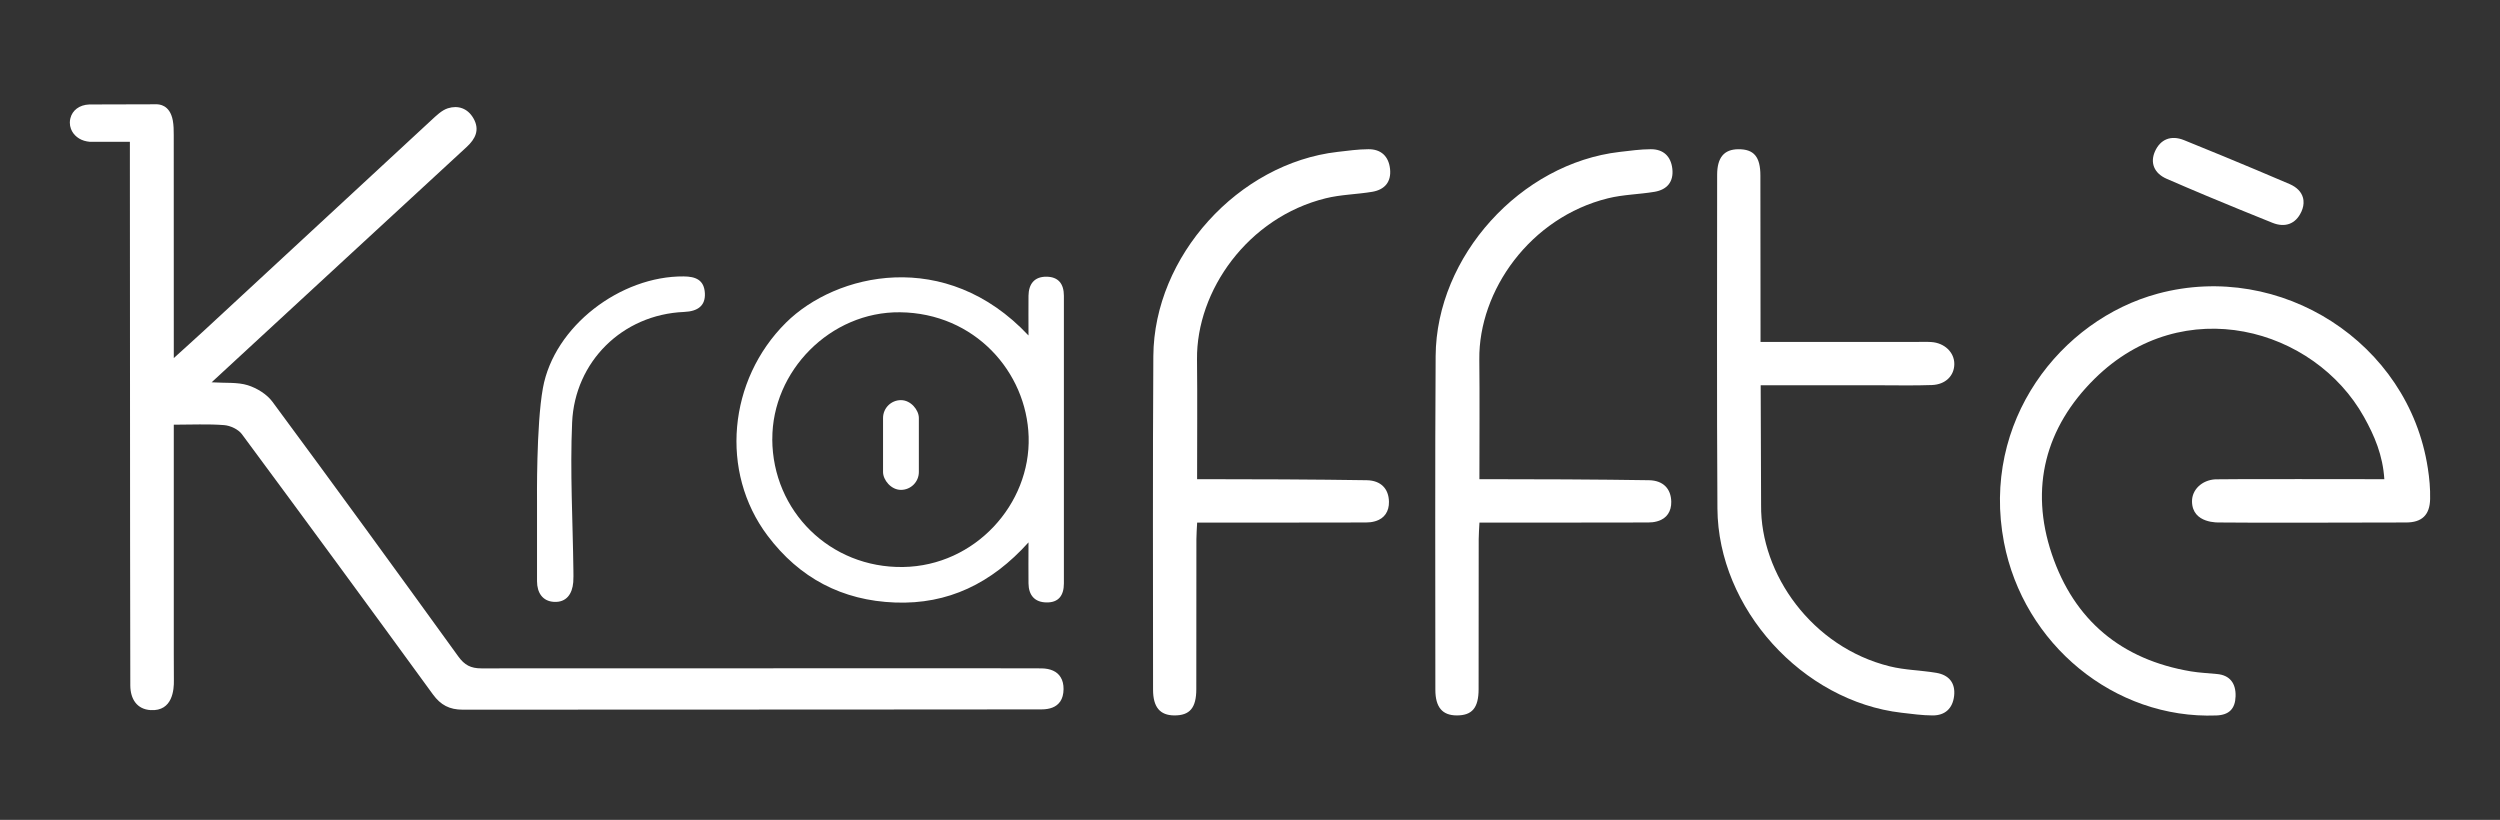 <?xml version="1.0" encoding="UTF-8"?> <svg xmlns="http://www.w3.org/2000/svg" id="Layer_1" data-name="Layer 1" viewBox="0 0 531.26 174.22"><rect x="0" y="0" width="531.26" height="174.22" fill="#333333" stroke="none"/><defs><style> .cls-1 { fill: #fff; } </style></defs><path class="cls-1" d="M226.01,146.45c-.01,1.09-.26,1.97-.71,2.63-.02,.03-.03,.05-.06,.07-.77,1.09-2.13,1.6-3.94,1.6,0,0-70.42,.06-122.98,.06-2.8,0-4.68-.99-6.32-3.24-13.46-18.49-26.99-36.93-40.6-55.31-.77-1.03-2.45-1.82-3.77-1.92-3.42-.27-6.88-.09-10.7-.09v48.87s.01,5.17,.02,5.49c.03,1.84-.22,6.57-4.93,6.29-2.91-.17-4.32-2.34-4.33-5.26,0-.55-.09-43.34-.09-111.2v-4.3c-2.49,0-7.93,.02-8.48,0-.22-.01-.44-.04-.65-.09-1.63-.29-2.89-1.32-3.39-2.66-.16-.42-.24-.86-.24-1.33,0-.33,.04-.64,.12-.94,.41-1.66,1.88-2.84,4.01-2.92,.13,0,14.37-.04,14.37-.04,.36,.03,2.74,.01,3.38,3.43,.19,1.02,.2,2.09,.2,3.13,.02,14.39,.01,28.79,.01,43.18v4.19c2.49-2.26,4.47-4.03,6.42-5.83,16.1-14.91,32.19-29.82,48.3-44.71,1.07-.98,2.21-2.12,3.52-2.54,2.16-.68,4.19-.01,5.42,2.1,1.43,2.46,.44,4.4-1.42,6.12-8.49,7.83-16.99,15.66-25.47,23.49-9.42,8.69-18.82,17.38-28.73,26.52,3,.19,5.49-.06,7.68,.62,1.94,.61,4.05,1.9,5.24,3.51,13.28,17.96,26.42,36.03,39.51,54.14,1.31,1.81,2.63,2.52,4.88,2.52,53.49,0,115.95-.05,119.05,0,1.88,.03,3.32,.64,4.07,1.9,.41,.66,.62,1.51,.61,2.53Z"></path><path class="cls-1" d="M218.56,71.27c0-3.2-.03-5.82,0-8.44,.04-2.47,1.24-4.05,3.81-4.03,2.55,.02,3.71,1.53,3.71,4.06-.01,20.37-.01,40.75,0,61.12,0,2.53-1.1,4.08-3.69,4.04-2.52-.03-3.8-1.54-3.83-4.04-.04-2.61,0-5.23,0-8.72-7.89,8.77-17.14,13.19-28.33,12.78-11.25-.41-20.34-5.19-27.12-14.21-10.21-13.57-8.35-33.08,3.9-45.25,10.6-10.53,33.95-16.04,51.54,2.7Zm-54.45,22.07c.07,15.3,12.3,27.39,27.8,27.15,15.3-.23,27.12-13.36,26.68-27.68-.42-13.8-11.49-26.28-27.34-26.45-14.78-.16-27.2,12.48-27.13,26.98Z"></path><path class="cls-1" d="M115.37,82.47c2.38-13.16,16.51-23.84,29.92-23.73,2.53,.02,4.35,.73,4.5,3.58,.13,2.56-1.39,3.85-4.44,3.97-13.13,.56-23.2,10.61-23.77,23.47-.46,10.45,.14,20.94,.27,31.42,.01,.84,.03,1.68-.03,2.52-.2,2.53-1.47,4.35-4.1,4.2-2.42-.14-3.59-1.94-3.6-4.37,0-.38,0-.75,0-1.13-.01-5.29,0-15.86,0-15.86,0,0-.18-16.21,1.25-24.07Z"></path><path class="cls-1" d="M489.07,44.95c-.02,.05-.04,.09-.07,.14-1.15,2.45-3.36,3.36-6.11,2.25-4.64-1.87-9.28-3.75-13.9-5.69-2.85-1.19-5.69-2.41-8.53-3.64-2.77-1.2-3.57-3.47-2.52-5.84,1.14-2.55,3.38-3.52,6.18-2.39,11.79,4.76,21.71,9.02,22.43,9.33,1.54,.67,2.48,1.66,2.82,2.83,.07,.22,.11,.45,.13,.69,.07,.74-.07,1.52-.43,2.32Z"></path><rect class="cls-1" x="187.65" y="85.03" width="7.61" height="19.07" rx="3.8" ry="3.8"></rect><path class="cls-1" d="M295.16,106.63c.04,2.02-.95,3.54-2.82,4.1-.09,.03-.18,.06-.27,.08-.55,.15-1.16,.22-1.82,.22-10.71,.03-21.43,.02-32.14,.02h-3.71c-.06,1.32-.16,2.43-.16,3.54-.01,10.61,0,21.22-.02,31.84,0,4-1.38,5.62-4.68,5.6-3.03-.02-4.51-1.75-4.51-5.45,0-23.64-.09-47.27,.06-70.91,.14-21.23,18.07-40.96,39.14-43.39,2.18-.25,4.37-.56,6.56-.57,2.68-.02,4.3,1.49,4.6,4.17,.3,2.77-1.13,4.43-3.78,4.88-3.28,.55-6.68,.58-9.9,1.38-16.54,4.08-27.5,19.63-27.34,34.25,.09,8.29,.02,16.58,.02,25.45h5.82c18.33,0,30.07,.21,30.24,.21,3,.06,4.66,1.81,4.71,4.58Z"></path><path class="cls-1" d="M355.15,106.63c.04,2.02-.95,3.54-2.82,4.1-.09,.03-.18,.06-.27,.08-.55,.15-1.16,.22-1.82,.22-10.71,.03-21.43,.02-32.14,.02h-3.71c-.06,1.32-.16,2.43-.16,3.54-.01,10.61,0,21.22-.02,31.84,0,4-1.38,5.62-4.68,5.6-3.03-.02-4.51-1.75-4.51-5.45,0-23.64-.09-47.27,.06-70.91,.14-21.23,18.07-40.96,39.14-43.39,2.18-.25,4.37-.56,6.56-.57,2.68-.02,4.3,1.49,4.6,4.17,.3,2.77-1.13,4.43-3.78,4.88-3.28,.55-6.68,.58-9.9,1.38-16.54,4.08-27.5,19.63-27.34,34.25,.09,8.29,.02,16.58,.02,25.45h5.82c18.33,0,30.07,.21,30.24,.21,3,.06,4.66,1.81,4.71,4.58Z"></path><path class="cls-1" d="M515.92,99.48c-4.08-26.68-31.27-44.09-57.34-37.09-20.66,5.55-37.64,27.16-32.73,52.84,4.15,21.68,23.45,37.63,45.13,36.81,2.73-.1,4.01-1.43,4.09-4.07,.09-2.82-1.27-4.47-3.87-4.73-1.87-.19-3.76-.26-5.62-.57-14.75-2.48-24.81-10.84-29.56-24.92-4.76-14.12-1.33-26.97,9.09-37.26,18.89-18.65,46.69-10.76,57.23,8.09,2.25,4.02,4.02,8.17,4.34,13.25-1.55,0-34.49-.06-35.94,.03-2.84,.18-4.95,2.21-4.93,4.69,.04,4.82,5.76,4.47,5.94,4.48,3.81,.1,37.69,0,39.54,0,3.37,0,5.05-1.58,5.12-4.99,.05-2.19-.15-4.4-.49-6.57Z"></path><path class="cls-1" d="M374.06,112.9h.08c-.03-.13-.05-.26-.08-.39v.39Z"></path><path class="cls-1" d="M411.48,142.98c-3.28-.55-6.68-.58-9.9-1.38-16.54-4.08-27.5-19.63-27.34-34.25l-.09-25.48c8.01,0,17.46,0,25.06,0,3.78,0,7.57,.09,11.34-.05,2.89-.11,4.73-1.98,4.75-4.45,.02-2.49-2.08-4.52-4.93-4.69-1.05-.07-2.1-.02-3.15-.02-10.25,0-22.38,0-33.1,0v-3.51c-.02-10.61-.01-21.22-.03-31.84,0-4-1.38-5.62-4.68-5.6-3.03,.02-4.51,1.75-4.51,5.45,0,23.64-.09,47.27,.06,70.91,.14,21.23,18.07,40.96,39.14,43.39,2.18,.25,4.37,.56,6.56,.57,2.68,.02,4.3-1.49,4.6-4.17,.3-2.77-1.13-4.43-3.78-4.88Z"></path></svg> 